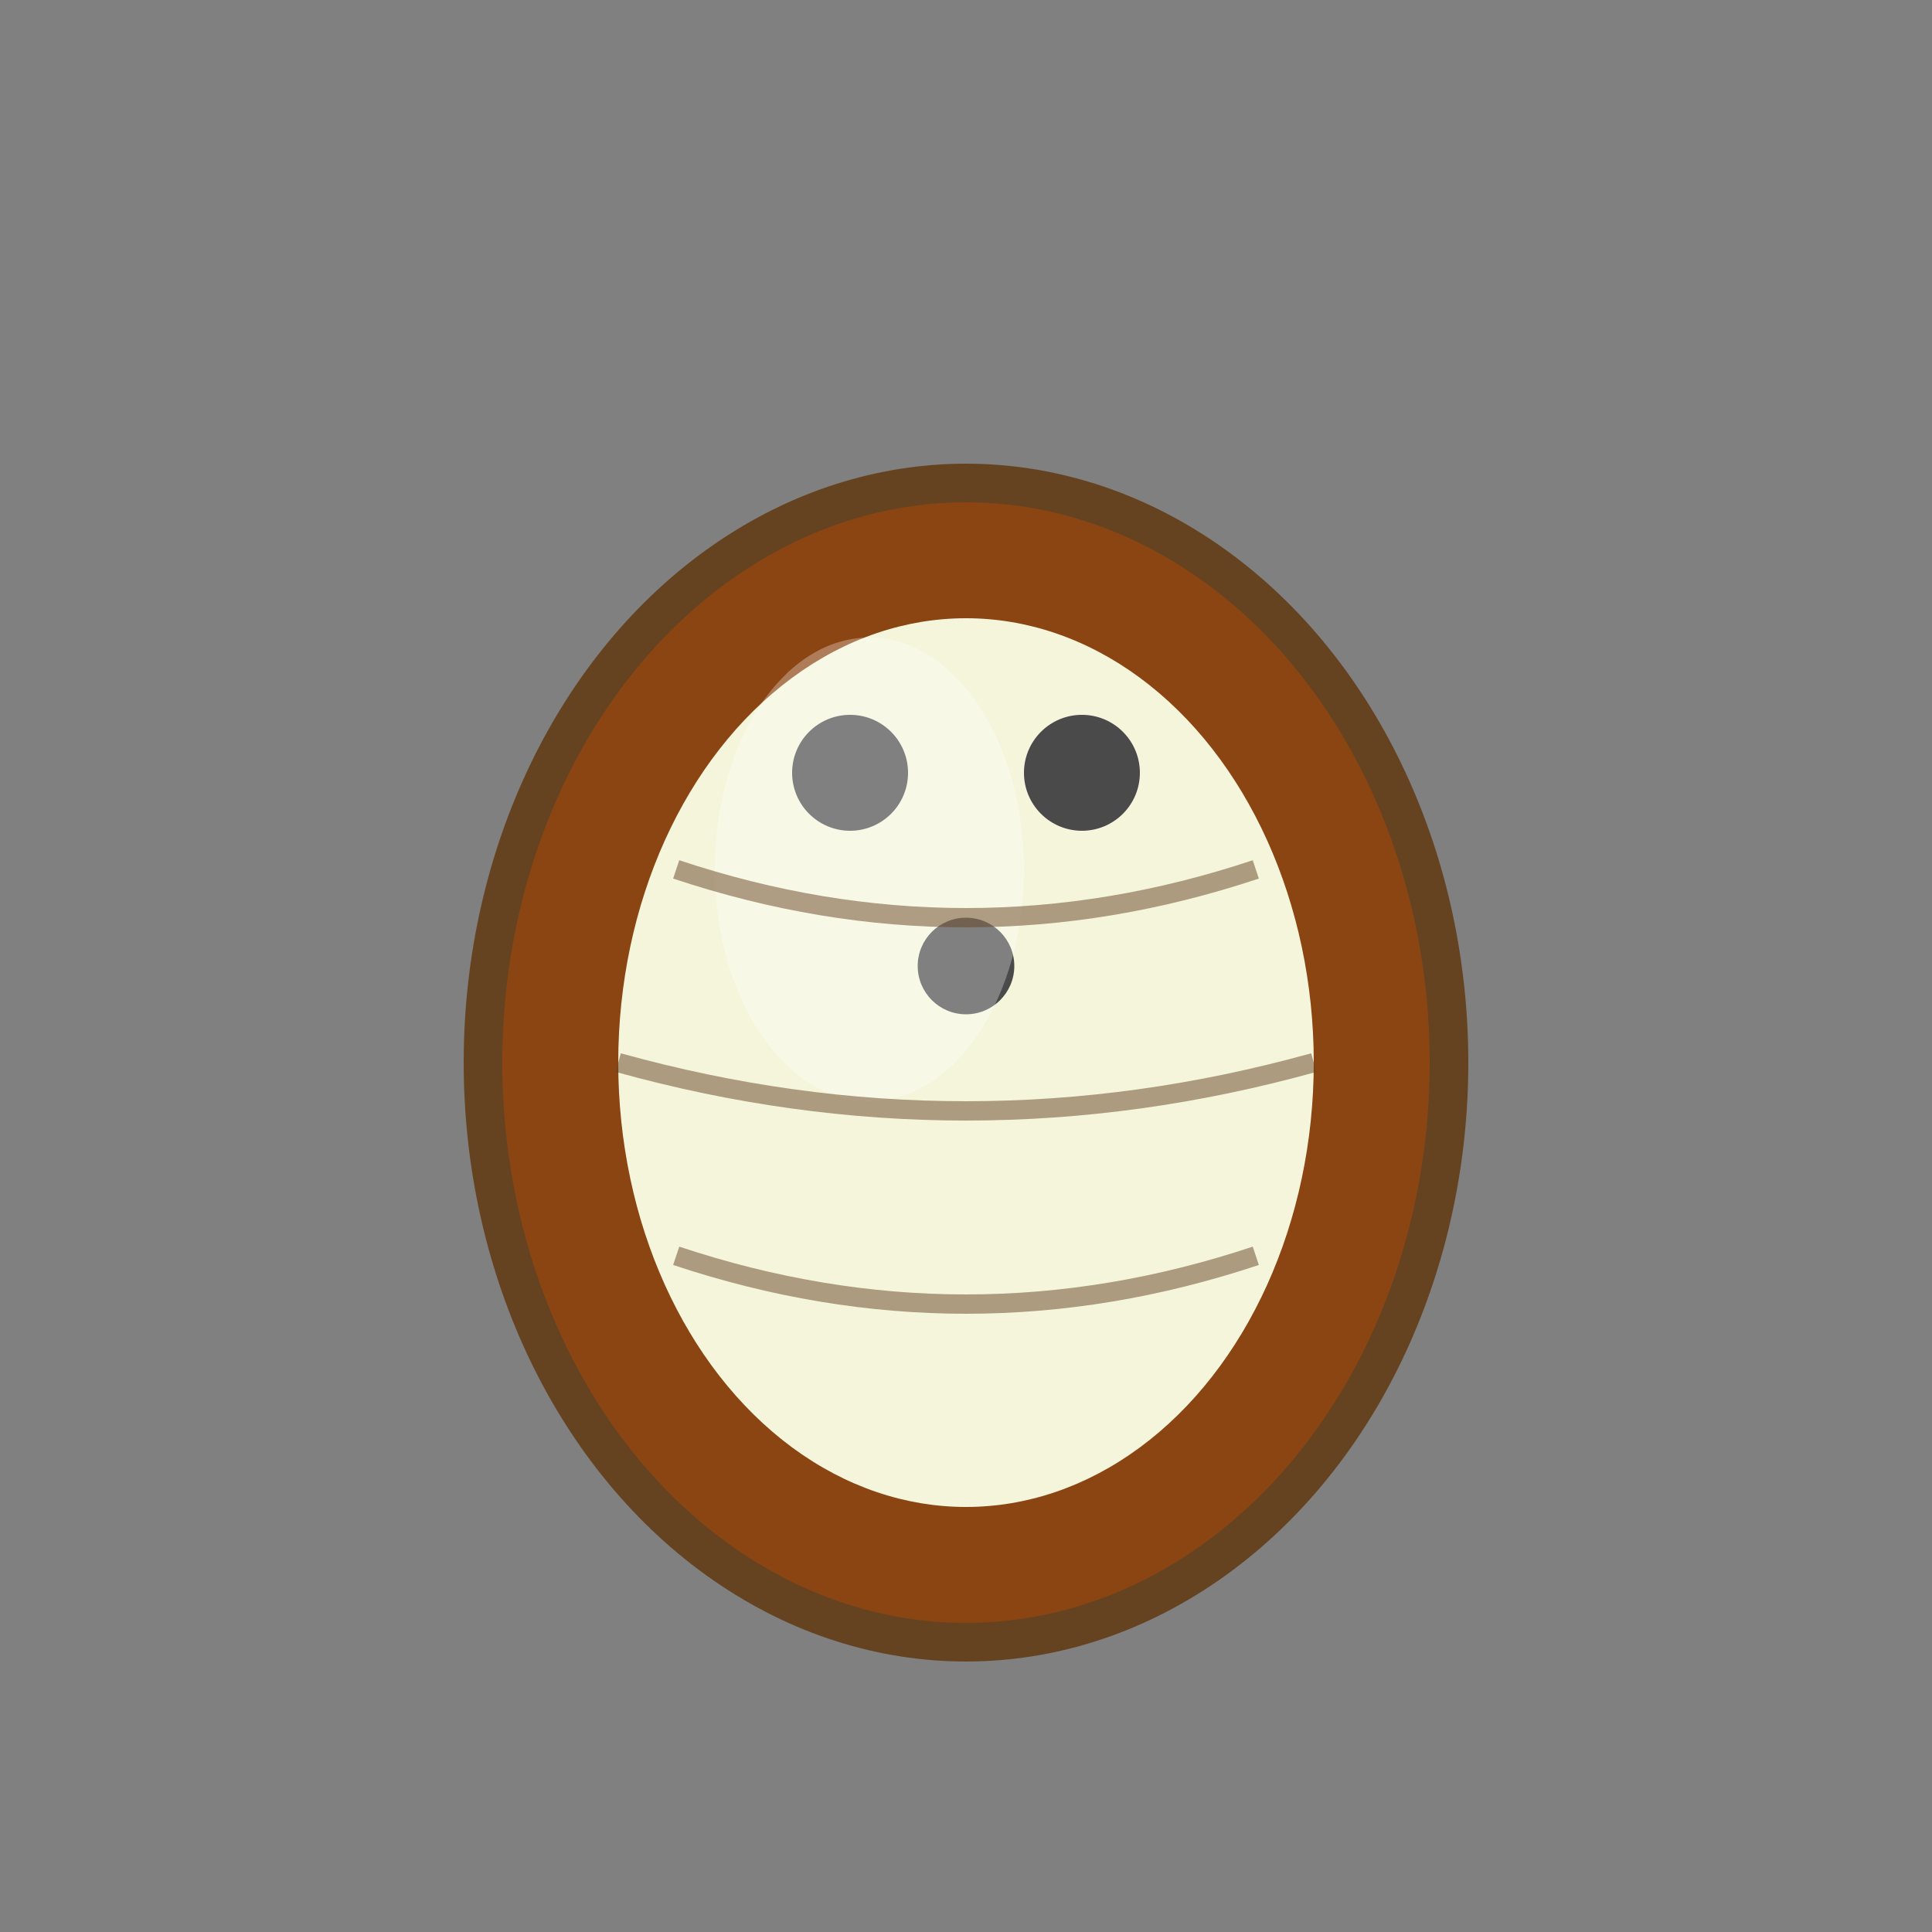 <svg xmlns="http://www.w3.org/2000/svg" viewBox="0 0 100 100" width="32" height="32">
  <rect x="0" y="0" width="100" height="100" fill="#808080" stroke="none"/>
  <!-- Outer shell -->
  <ellipse cx="50" cy="55" rx="25" ry="30" fill="#8B4513" stroke="#654321" stroke-width="2"/>
  
  <!-- Inner flesh -->
  <ellipse cx="50" cy="55" rx="18" ry="23" fill="#F5F5DC"/>
  
  <!-- Three dots/holes -->
  <circle cx="44" cy="40" r="3" fill="#4A4A4A"/>
  <circle cx="56" cy="40" r="3" fill="#4A4A4A"/>
  <circle cx="50" cy="50" r="2.5" fill="#4A4A4A"/>
  
  <!-- Highlight for 3D effect -->
  <ellipse cx="45" cy="45" rx="8" ry="12" fill="#FFFFFF" opacity="0.3"/>
  
  <!-- Fiber texture lines -->
  <path d="M35 45 Q50 50 65 45" stroke="#654321" stroke-width="1" fill="none" opacity="0.5"/>
  <path d="M32 55 Q50 60 68 55" stroke="#654321" stroke-width="1" fill="none" opacity="0.5"/>
  <path d="M35 65 Q50 70 65 65" stroke="#654321" stroke-width="1" fill="none" opacity="0.5"/>
</svg>